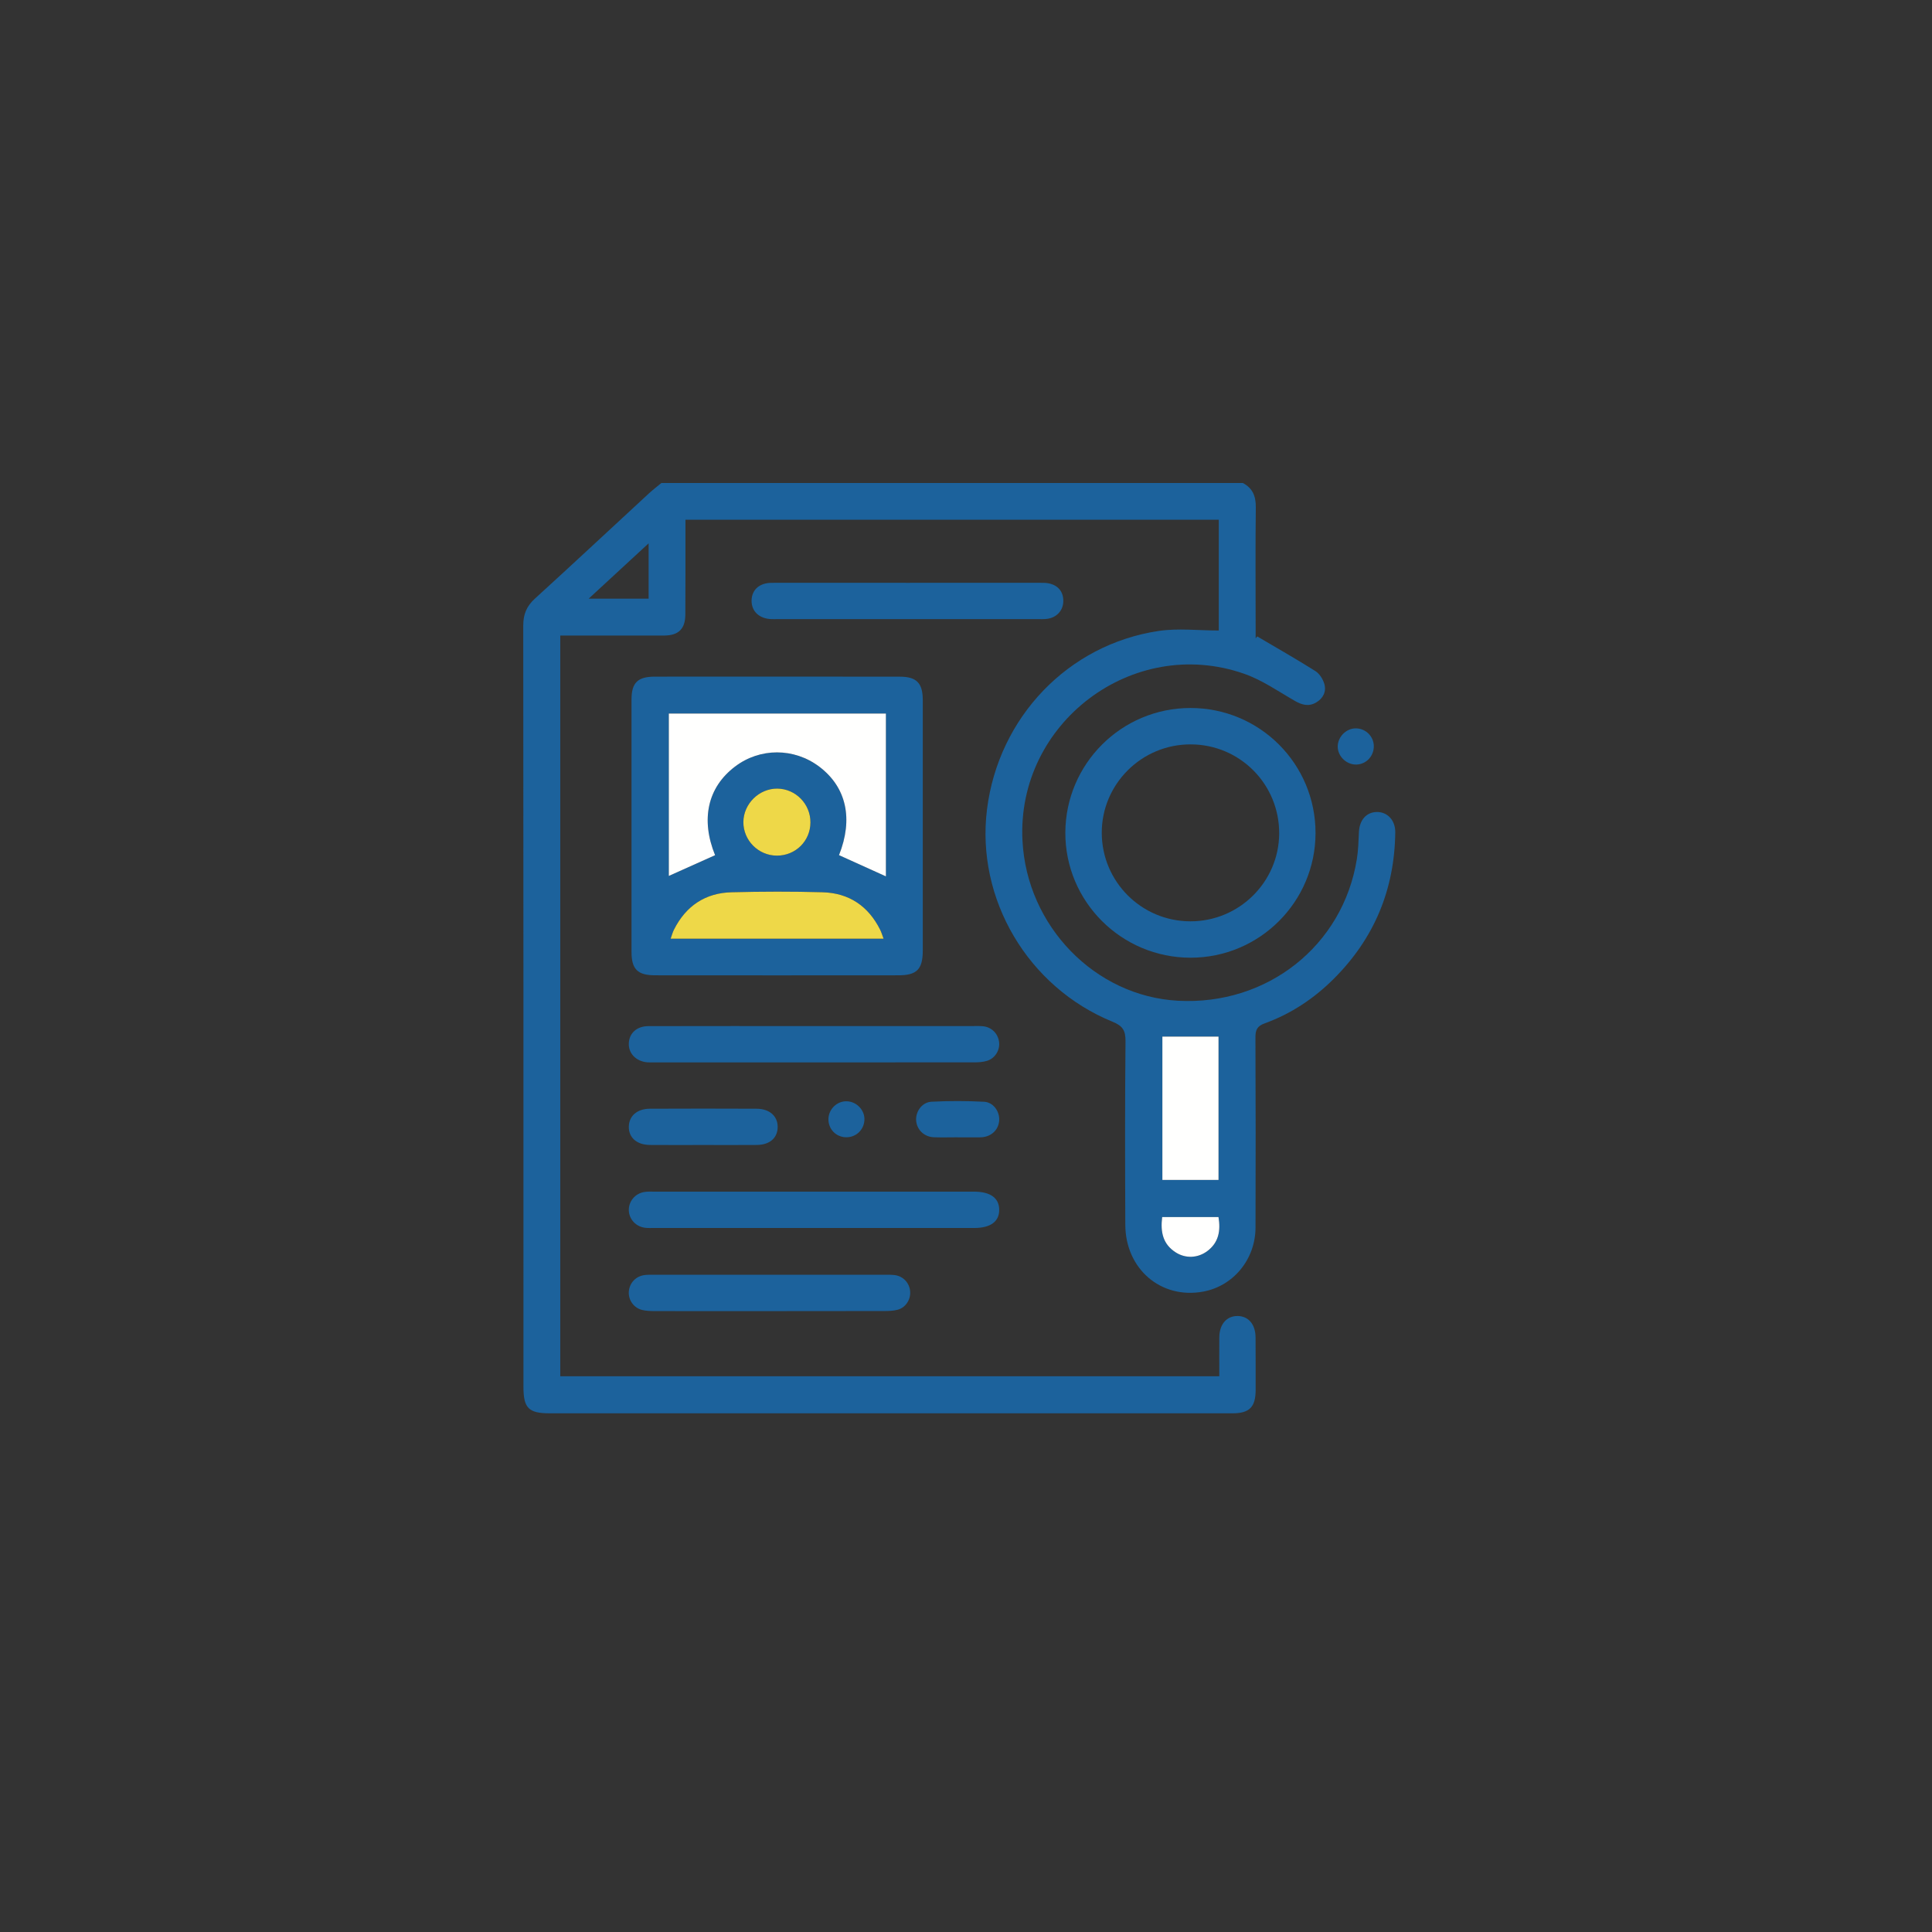 <?xml version="1.0" encoding="UTF-8"?>
<svg width="48px" height="48px" viewBox="0 0 48 48" version="1.1" xmlns="http://www.w3.org/2000/svg" xmlns:xlink="http://www.w3.org/1999/xlink">
    <rect x="0" y="0" width="48" height="48" fill="#333333" stroke="none"/>
    <!-- Generator: Sketch 57.1 (83088) - https://sketch.com -->
    <title>icon/politicasDeIntegridad</title>
    <desc>Created with Sketch.</desc>
    <g id="icon/politicasDeIntegridad" stroke="none" stroke-width="1" fill="none" fill-rule="evenodd">
        <g id="Group" transform="translate(13, 12)">
            <path d="M3.115,1.499 C2.609,1.967 2.132,2.406 1.625,2.874 L3.115,2.874 L3.115,1.499 Z M15.874,18.238 C15.827,18.611 15.893,18.917 16.214,19.118 C16.46,19.272 16.762,19.258 16.997,19.082 C17.281,18.868 17.329,18.574 17.273,18.238 L15.874,18.238 Z M15.878,17.315 L17.274,17.315 L17.274,13.754 L15.878,13.754 L15.878,17.315 Z M17.878,1.77635684e-15 C18.126,0.13 18.204,0.334 18.2,0.612 C18.188,1.613 18.196,2.612 18.196,3.613 L18.196,3.86 C18.209,3.845 18.223,3.828 18.236,3.812 C18.72,4.098 19.207,4.374 19.681,4.673 C19.784,4.738 19.868,4.873 19.903,4.993 C19.957,5.183 19.873,5.351 19.699,5.453 C19.517,5.56 19.349,5.516 19.17,5.413 C18.756,5.176 18.353,4.892 17.906,4.738 C15.143,3.775 12.254,5.963 12.403,8.885 C12.511,11.009 14.204,12.751 16.266,12.863 C18.482,12.984 20.364,11.496 20.71,9.347 C20.746,9.125 20.752,8.898 20.762,8.672 C20.776,8.375 20.945,8.179 21.203,8.174 C21.466,8.168 21.667,8.376 21.665,8.677 C21.649,10.098 21.143,11.316 20.135,12.32 C19.644,12.81 19.075,13.187 18.424,13.424 C18.229,13.494 18.19,13.59 18.191,13.781 C18.198,15.353 18.198,16.925 18.193,18.498 C18.191,19.29 17.64,19.954 16.89,20.09 C15.846,20.282 14.962,19.529 14.958,18.43 C14.952,16.909 14.948,15.39 14.963,13.871 C14.965,13.607 14.898,13.49 14.644,13.386 C12.534,12.527 11.244,10.33 11.522,8.107 C11.808,5.825 13.532,4.013 15.786,3.676 C16.268,3.604 16.772,3.665 17.28,3.665 L17.28,0.913 L4.03,0.913 L4.03,1.166 C4.03,1.865 4.031,2.566 4.027,3.265 C4.026,3.623 3.86,3.788 3.5,3.79 C2.725,3.792 1.95,3.79 1.176,3.79 L0.92,3.79 L0.92,22.193 L17.293,22.193 C17.293,21.872 17.291,21.552 17.293,21.232 C17.294,20.905 17.472,20.696 17.743,20.696 C18.016,20.695 18.193,20.903 18.194,21.229 C18.197,21.666 18.196,22.102 18.196,22.538 C18.194,22.958 18.042,23.113 17.626,23.113 C16.355,23.114 15.083,23.113 13.812,23.113 L0.654,23.113 C0.133,23.113 0.005,22.984 0.005,22.457 C0.005,16.152 0.006,9.847 -3.12638804e-13,3.542 C-3.12638804e-13,3.264 0.082,3.061 0.289,2.873 C1.241,2.006 2.18,1.128 3.125,0.256 C3.223,0.166 3.33,0.085 3.432,1.77635684e-15 L17.878,1.77635684e-15 Z" id="Fill-1481" fill="#1C629C"></path>
            <path d="M6.299,9.258 C6.763,9.26 7.133,8.897 7.135,8.435 C7.139,7.976 6.768,7.597 6.312,7.593 C5.861,7.589 5.474,7.968 5.469,8.421 C5.466,8.879 5.84,9.255 6.299,9.258 L6.299,9.258 Z M8.952,11.321 C8.919,11.237 8.899,11.166 8.868,11.102 C8.574,10.512 8.093,10.185 7.436,10.167 C6.685,10.148 5.933,10.148 5.181,10.167 C4.525,10.184 4.044,10.506 3.746,11.095 C3.713,11.162 3.692,11.238 3.662,11.321 L8.952,11.321 Z M9.009,9.773 L9.009,5.727 L3.618,5.727 L3.618,9.762 C4.008,9.588 4.386,9.417 4.766,9.248 C4.406,8.361 4.579,7.565 5.258,7.046 C5.88,6.573 6.729,6.575 7.355,7.049 C8.034,7.561 8.202,8.347 7.845,9.246 C8.232,9.421 8.617,9.595 9.009,9.773 L9.009,9.773 Z M9.926,8.526 C9.926,9.555 9.926,10.586 9.926,11.617 C9.926,12.08 9.779,12.231 9.324,12.231 C7.309,12.233 5.293,12.233 3.277,12.231 C2.844,12.231 2.69,12.083 2.69,11.652 C2.689,9.561 2.689,7.47 2.69,5.379 C2.69,4.962 2.844,4.812 3.265,4.811 C5.297,4.809 7.327,4.809 9.357,4.812 C9.771,4.812 9.925,4.97 9.926,5.389 C9.927,6.435 9.926,7.481 9.926,8.526 L9.926,8.526 Z" id="Fill-1483" fill="#1C629C"></path>
            <path d="M16.569,10.89 C17.781,10.895 18.772,9.918 18.781,8.712 C18.788,7.488 17.809,6.498 16.586,6.494 C15.366,6.488 14.37,7.479 14.373,8.694 C14.376,9.904 15.357,10.886 16.569,10.89 M16.581,11.794 C14.86,11.795 13.462,10.397 13.468,8.684 C13.476,6.975 14.863,5.592 16.574,5.59 C18.296,5.588 19.686,6.978 19.684,8.699 C19.681,10.408 18.292,11.793 16.581,11.794" id="Fill-1485" fill="#1C629C"></path>
            <path d="M7.217,13.492 C8.541,13.492 9.864,13.492 11.188,13.492 C11.263,13.492 11.339,13.489 11.413,13.496 C11.629,13.514 11.791,13.67 11.821,13.882 C11.85,14.084 11.725,14.294 11.523,14.356 C11.424,14.386 11.316,14.394 11.212,14.394 C8.549,14.395 5.887,14.395 3.226,14.395 C3.18,14.395 3.135,14.396 3.09,14.394 C2.805,14.372 2.61,14.173 2.623,13.917 C2.635,13.664 2.825,13.494 3.111,13.494 C4.48,13.491 5.848,13.492 7.217,13.492" id="Fill-1487" fill="#1C629C"></path>
            <path d="M7.211,18.509 L3.24,18.509 C3.173,18.509 3.104,18.512 3.037,18.505 C2.805,18.482 2.631,18.297 2.623,18.074 C2.615,17.851 2.778,17.651 3.007,17.615 C3.087,17.601 3.171,17.606 3.254,17.606 C5.901,17.606 8.549,17.606 11.196,17.606 C11.604,17.606 11.822,17.762 11.825,18.054 C11.828,18.349 11.61,18.509 11.204,18.509 L7.211,18.509 Z" id="Fill-1489" fill="#1C629C"></path>
            <path d="M9.555,2.48 C10.675,2.48 11.794,2.478 12.915,2.48 C13.239,2.481 13.431,2.666 13.417,2.954 C13.406,3.174 13.251,3.342 13.019,3.375 C12.939,3.386 12.855,3.382 12.772,3.382 C10.623,3.382 8.473,3.382 6.323,3.382 C6.272,3.382 6.218,3.384 6.165,3.382 C5.859,3.37 5.666,3.185 5.673,2.913 C5.68,2.65 5.871,2.481 6.173,2.48 C7.3,2.478 8.427,2.48 9.555,2.48" id="Fill-1491" fill="#1C629C"></path>
            <path d="M6.141,19.671 C7.089,19.671 8.037,19.671 8.984,19.671 C9.067,19.671 9.151,19.669 9.233,19.68 C9.443,19.707 9.6,19.88 9.613,20.091 C9.626,20.289 9.501,20.485 9.307,20.539 C9.2,20.568 9.084,20.572 8.972,20.572 C7.069,20.575 5.167,20.575 3.264,20.574 C3.159,20.572 3.051,20.57 2.951,20.545 C2.743,20.492 2.609,20.298 2.623,20.09 C2.639,19.87 2.803,19.7 3.027,19.677 C3.103,19.669 3.179,19.671 3.253,19.671 C4.217,19.671 5.179,19.671 6.141,19.671" id="Fill-1493" fill="#1C629C"></path>
            <path d="M4.475,16.447 C4.032,16.447 3.589,16.45 3.146,16.446 C2.82,16.443 2.617,16.262 2.623,15.99 C2.628,15.726 2.828,15.548 3.143,15.546 C4.027,15.542 4.913,15.542 5.798,15.546 C6.125,15.548 6.326,15.734 6.321,16.008 C6.315,16.275 6.123,16.443 5.803,16.446 C5.36,16.45 4.917,16.447 4.475,16.447" id="Fill-1495" fill="#1C629C"></path>
            <path d="M10.791,16.256 C10.595,16.256 10.399,16.262 10.204,16.255 C9.957,16.246 9.773,16.064 9.761,15.83 C9.75,15.61 9.91,15.384 10.143,15.372 C10.577,15.35 11.015,15.35 11.449,15.373 C11.681,15.385 11.838,15.615 11.825,15.836 C11.809,16.072 11.629,16.243 11.377,16.256 C11.363,16.257 11.347,16.257 11.333,16.257 C11.152,16.257 10.971,16.257 10.791,16.257 L10.791,16.256 Z" id="Fill-1497" fill="#1C629C"></path>
            <path d="M21.132,6.534 C21.136,6.782 20.947,6.986 20.704,6.995 C20.455,7.003 20.235,6.793 20.235,6.546 C20.238,6.307 20.443,6.098 20.68,6.096 C20.926,6.095 21.127,6.289 21.132,6.534" id="Fill-1499" fill="#1C629C"></path>
            <path d="M8.012,16.255 C7.764,16.246 7.578,16.049 7.582,15.8 C7.588,15.556 7.792,15.357 8.032,15.361 C8.283,15.364 8.492,15.585 8.476,15.831 C8.462,16.078 8.26,16.263 8.012,16.255" id="Fill-1501" fill="#1C629C"></path>
            <polygon id="Fill-1503" fill="#FFFFFE" points="15.879 17.315 17.274 17.315 17.274 13.754 15.879 13.754"></polygon>
            <path d="M15.874,18.237 L17.273,18.237 C17.329,18.573 17.281,18.868 16.996,19.082 C16.762,19.258 16.459,19.272 16.215,19.118 C15.893,18.916 15.827,18.612 15.874,18.237" id="Fill-1505" fill="#FFFFFE"></path>
            <path d="M9.01,9.773 C8.616,9.595 8.231,9.42 7.845,9.246 C8.202,8.347 8.033,7.561 7.355,7.048 C6.729,6.575 5.879,6.574 5.259,7.047 C4.578,7.564 4.406,8.361 4.766,9.247 C4.386,9.418 4.007,9.587 3.617,9.762 L3.617,5.728 L9.01,5.728 L9.01,9.773 Z" id="Fill-1506" fill="#FFFFFE"></path>
            <path d="M8.952,11.321 L3.662,11.321 C3.692,11.238 3.711,11.163 3.746,11.094 C4.044,10.505 4.526,10.183 5.181,10.168 C5.933,10.149 6.685,10.147 7.436,10.168 C8.093,10.186 8.574,10.511 8.868,11.101 C8.9,11.166 8.921,11.237 8.952,11.321" id="Fill-1507" fill="#EED848"></path>
            <path d="M6.299,9.258 C5.84,9.255 5.466,8.879 5.469,8.421 C5.474,7.968 5.861,7.589 6.312,7.593 C6.768,7.597 7.139,7.976 7.135,8.435 C7.133,8.897 6.763,9.26 6.299,9.258" id="Fill-1508" fill="#EED848"></path>
        </g>
    </g>
</svg>